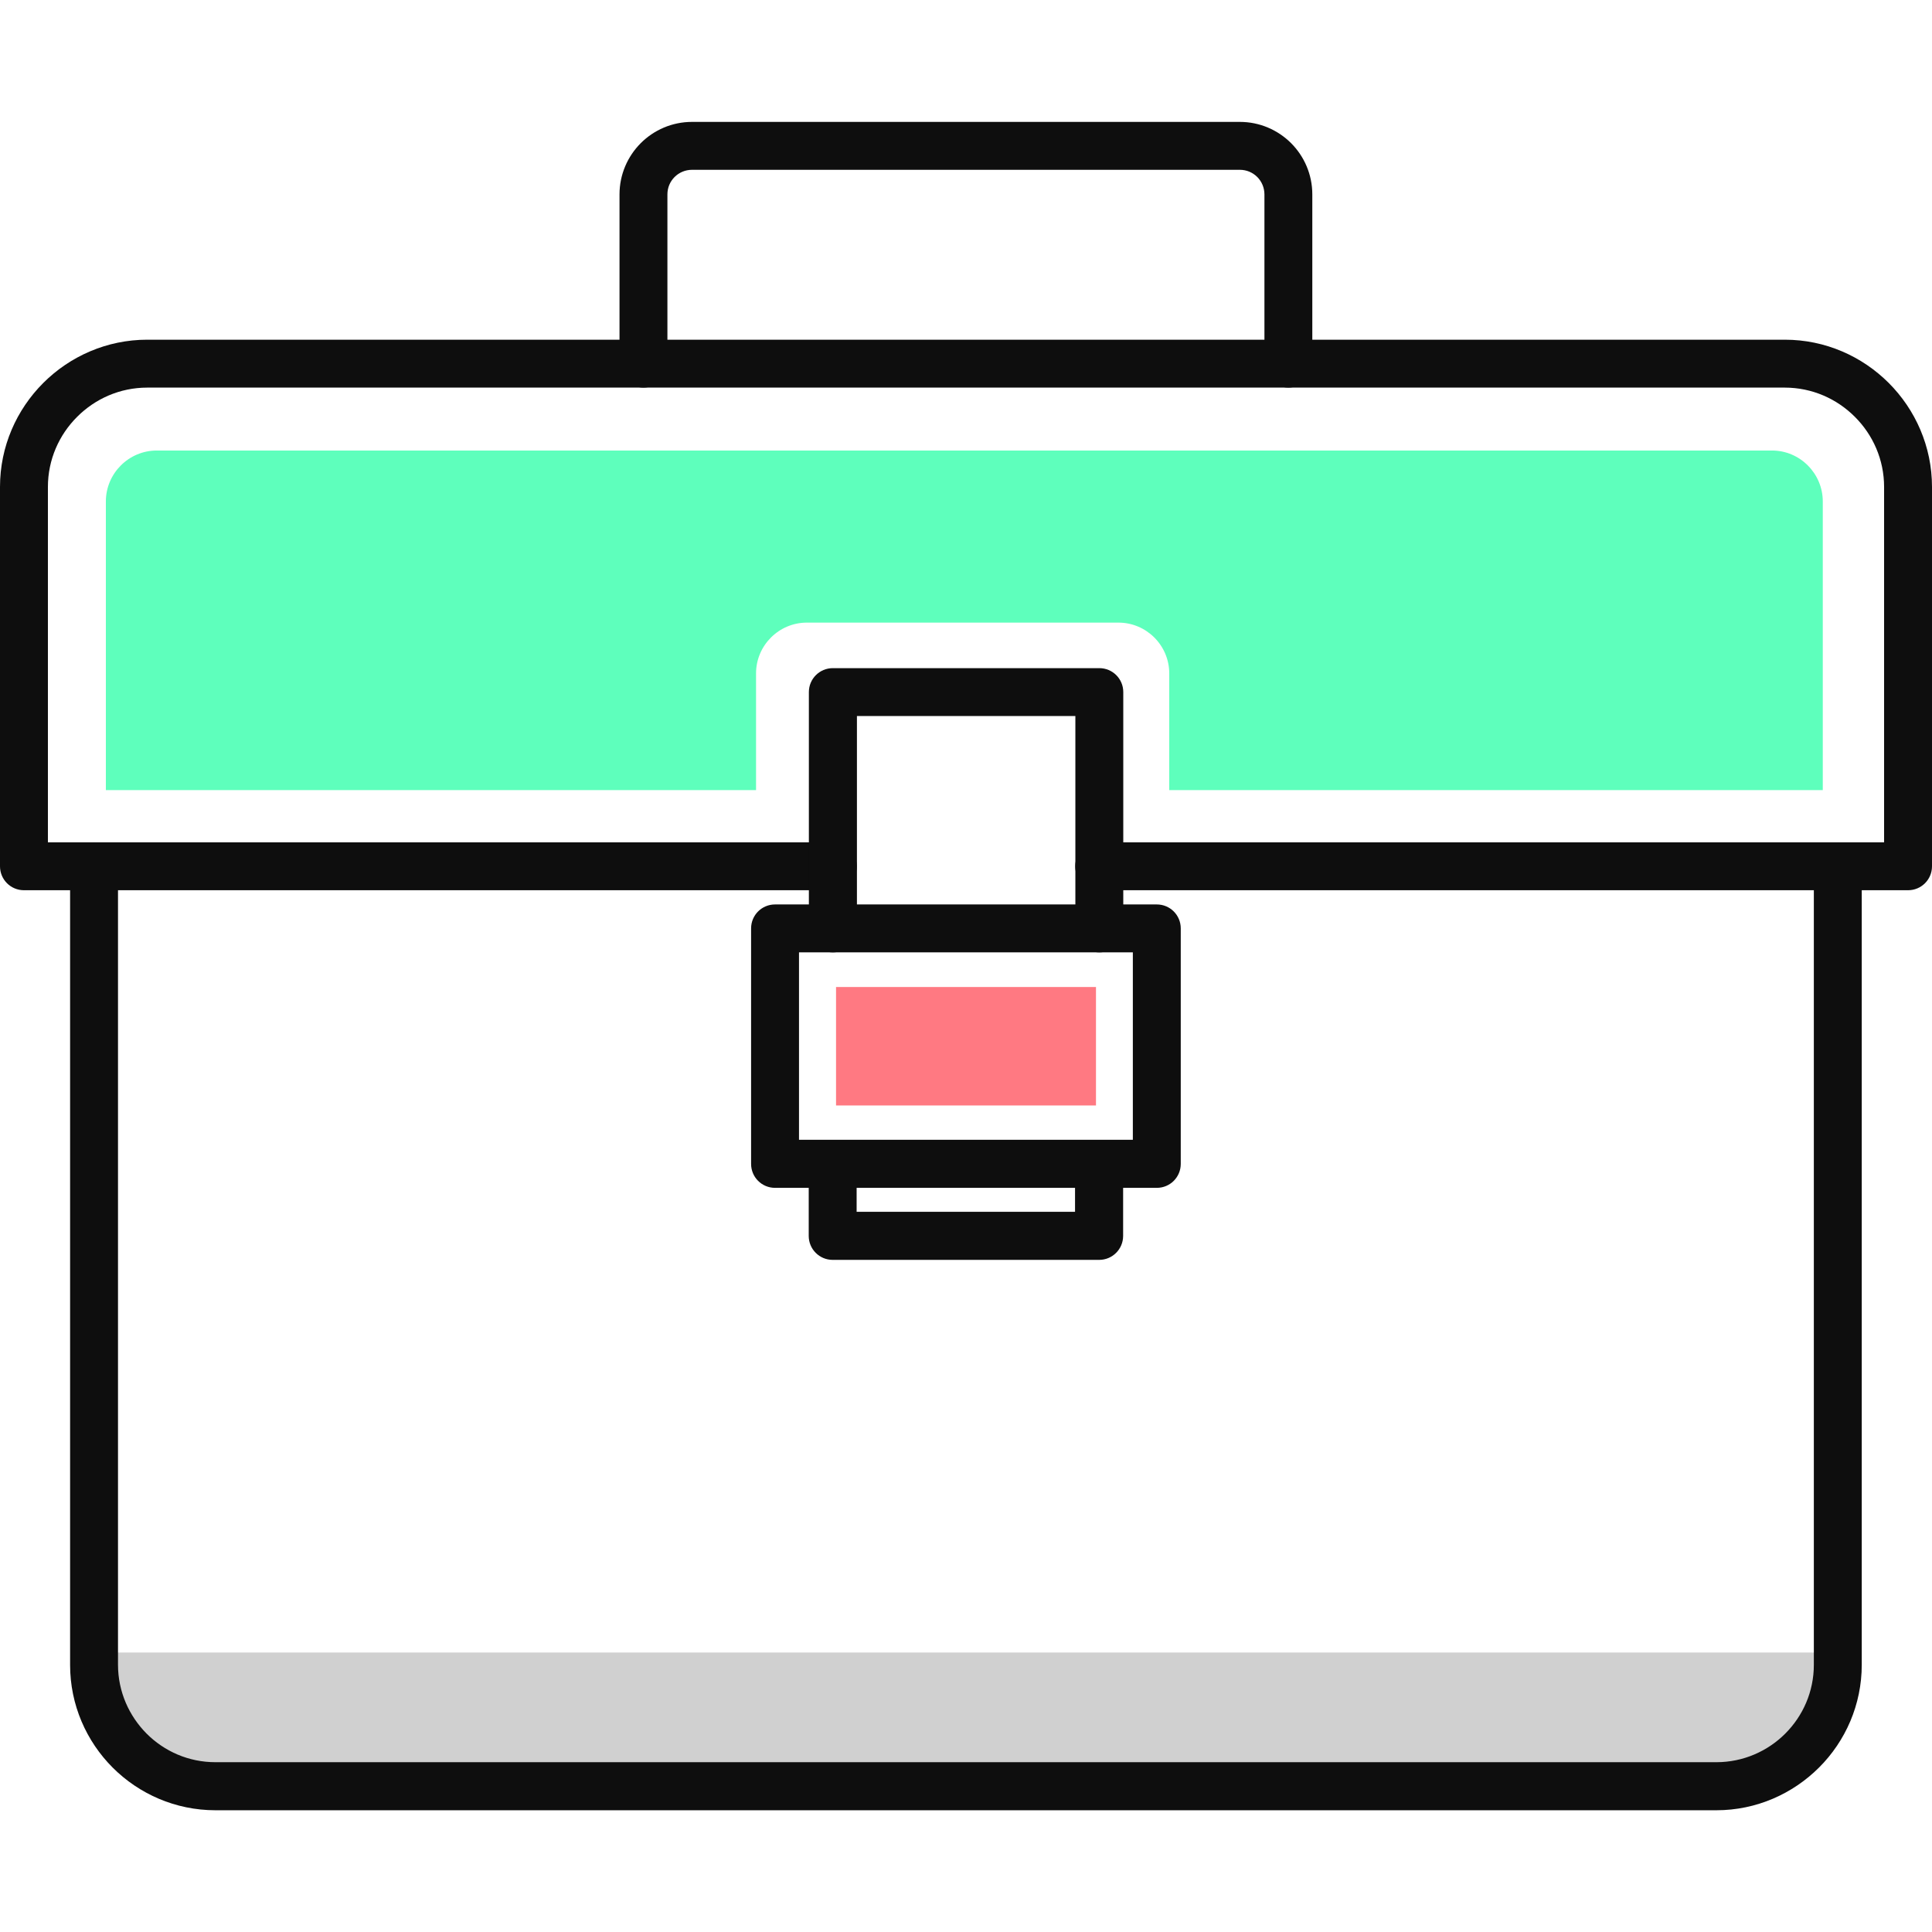 <svg width="64" height="64" viewBox="0 0 64 64" fill="none" xmlns="http://www.w3.org/2000/svg">
<g clip-path="url(#clip0_5401_4506)">
<g clip-path="url(#clip1_5401_4506)">
<path d="M22.109 12.046C22.109 12.485 21.755 12.84 21.316 12.84C20.877 12.84 20.522 12.485 20.522 12.046V6.44C20.522 5.779 20.792 5.176 21.226 4.742C21.66 4.308 22.262 4.038 22.924 4.038H41.071C41.732 4.038 42.335 4.308 42.769 4.742C43.203 5.176 43.472 5.779 43.472 6.44V12.046C43.472 12.485 43.118 12.84 42.679 12.84C42.24 12.84 41.886 12.485 41.886 12.046V6.44C41.886 6.218 41.796 6.011 41.648 5.863C41.499 5.715 41.298 5.625 41.071 5.625H22.924C22.701 5.625 22.495 5.715 22.347 5.863C22.199 6.011 22.109 6.212 22.109 6.44V12.046Z" fill="#0E0E0E"/>
<path fill-rule="evenodd" clip-rule="evenodd" d="M3.115 54.741H60.879V56.952C60.879 58.169 59.885 59.168 58.668 59.168H5.332C4.115 59.168 3.121 58.174 3.121 56.952V54.741H3.115Z" fill="#D0D0D0"/>
<path d="M2.322 28.697C2.322 28.258 2.676 27.903 3.115 27.903C3.554 27.903 3.909 28.258 3.909 28.697V55.148C3.909 56.037 4.274 56.841 4.856 57.428C5.443 58.015 6.247 58.375 7.135 58.375H56.859C57.748 58.375 58.557 58.01 59.139 57.428C59.726 56.841 60.086 56.037 60.086 55.148V28.697C60.086 28.258 60.44 27.903 60.879 27.903C61.318 27.903 61.673 28.258 61.673 28.697V55.148C61.673 56.471 61.133 57.677 60.261 58.549C59.388 59.422 58.182 59.967 56.859 59.967H7.135C5.813 59.967 4.607 59.427 3.734 58.555C2.861 57.682 2.322 56.476 2.322 55.154V28.702V28.697Z" fill="#0E0E0E"/>
<path d="M27.589 27.904C28.028 27.904 28.382 28.258 28.382 28.697C28.382 29.136 28.028 29.49 27.589 29.49H0.793C0.354 29.49 0 29.136 0 28.697V28.676V16.13C0 14.786 0.55 13.57 1.433 12.686C2.317 11.803 3.539 11.253 4.877 11.253H59.123C60.467 11.253 61.683 11.803 62.567 12.686C63.45 13.57 64 14.791 64 16.13V28.697C64 29.136 63.646 29.49 63.207 29.49H63.185H36.411C35.972 29.49 35.618 29.136 35.618 28.697C35.618 28.258 35.972 27.904 36.411 27.904H62.413V16.13C62.413 15.225 62.043 14.405 61.445 13.808C60.848 13.21 60.028 12.84 59.123 12.84H4.877C3.972 12.84 3.152 13.21 2.555 13.808C1.957 14.405 1.587 15.225 1.587 16.13V27.904H27.589Z" fill="#0E0E0E"/>
<path d="M35.618 38.556C35.618 38.117 35.972 37.763 36.411 37.763C36.85 37.763 37.205 38.117 37.205 38.556V40.941C37.205 41.38 36.85 41.735 36.411 41.735H36.39H27.584C27.144 41.735 26.79 41.38 26.79 40.941V40.92V38.556C26.79 38.117 27.144 37.763 27.584 37.763C28.023 37.763 28.377 38.117 28.377 38.556V40.143H35.612V38.556H35.618ZM28.382 30.754C28.382 31.193 28.028 31.548 27.589 31.548C27.15 31.548 26.795 31.193 26.795 30.754V22.926C26.795 22.487 27.15 22.133 27.589 22.133H27.61H36.416C36.855 22.133 37.21 22.487 37.21 22.926V22.948V30.754C37.21 31.193 36.855 31.548 36.416 31.548C35.977 31.548 35.623 31.193 35.623 30.754V23.72H28.387V30.754H28.382Z" fill="#0E0E0E"/>
<path d="M25.674 29.961H25.695H38.321C38.76 29.961 39.114 30.315 39.114 30.754V30.776V38.556C39.114 38.995 38.76 39.349 38.321 39.349H38.3H25.674C25.235 39.349 24.881 38.995 24.881 38.556V38.535V30.754C24.881 30.315 25.235 29.961 25.674 29.961ZM37.527 31.548H26.468V37.757H37.527V31.548Z" fill="#0E0E0E"/>
<path fill-rule="evenodd" clip-rule="evenodd" d="M27.695 32.696H36.306V36.62H27.695V32.696Z" fill="#FF7982"/>
<path fill-rule="evenodd" clip-rule="evenodd" d="M5.189 14.924H58.7C59.626 14.924 60.382 15.685 60.382 16.611V26.174H38.733V22.307C38.733 21.382 37.977 20.625 37.051 20.625H26.727C25.801 20.625 25.045 21.382 25.045 22.307V26.174H3.507V16.611C3.507 15.685 4.263 14.924 5.194 14.924H5.189Z" fill="#5EFFBC"/>
</g>
</g>
<defs>
<clipPath id="clip0_5401_4506">
<rect width="64" height="64" fill="white"/>
</clipPath>
<clipPath id="clip1_5401_4506">
<rect width="64" height="64" fill="white"/>
</clipPath>
</defs>
</svg>
